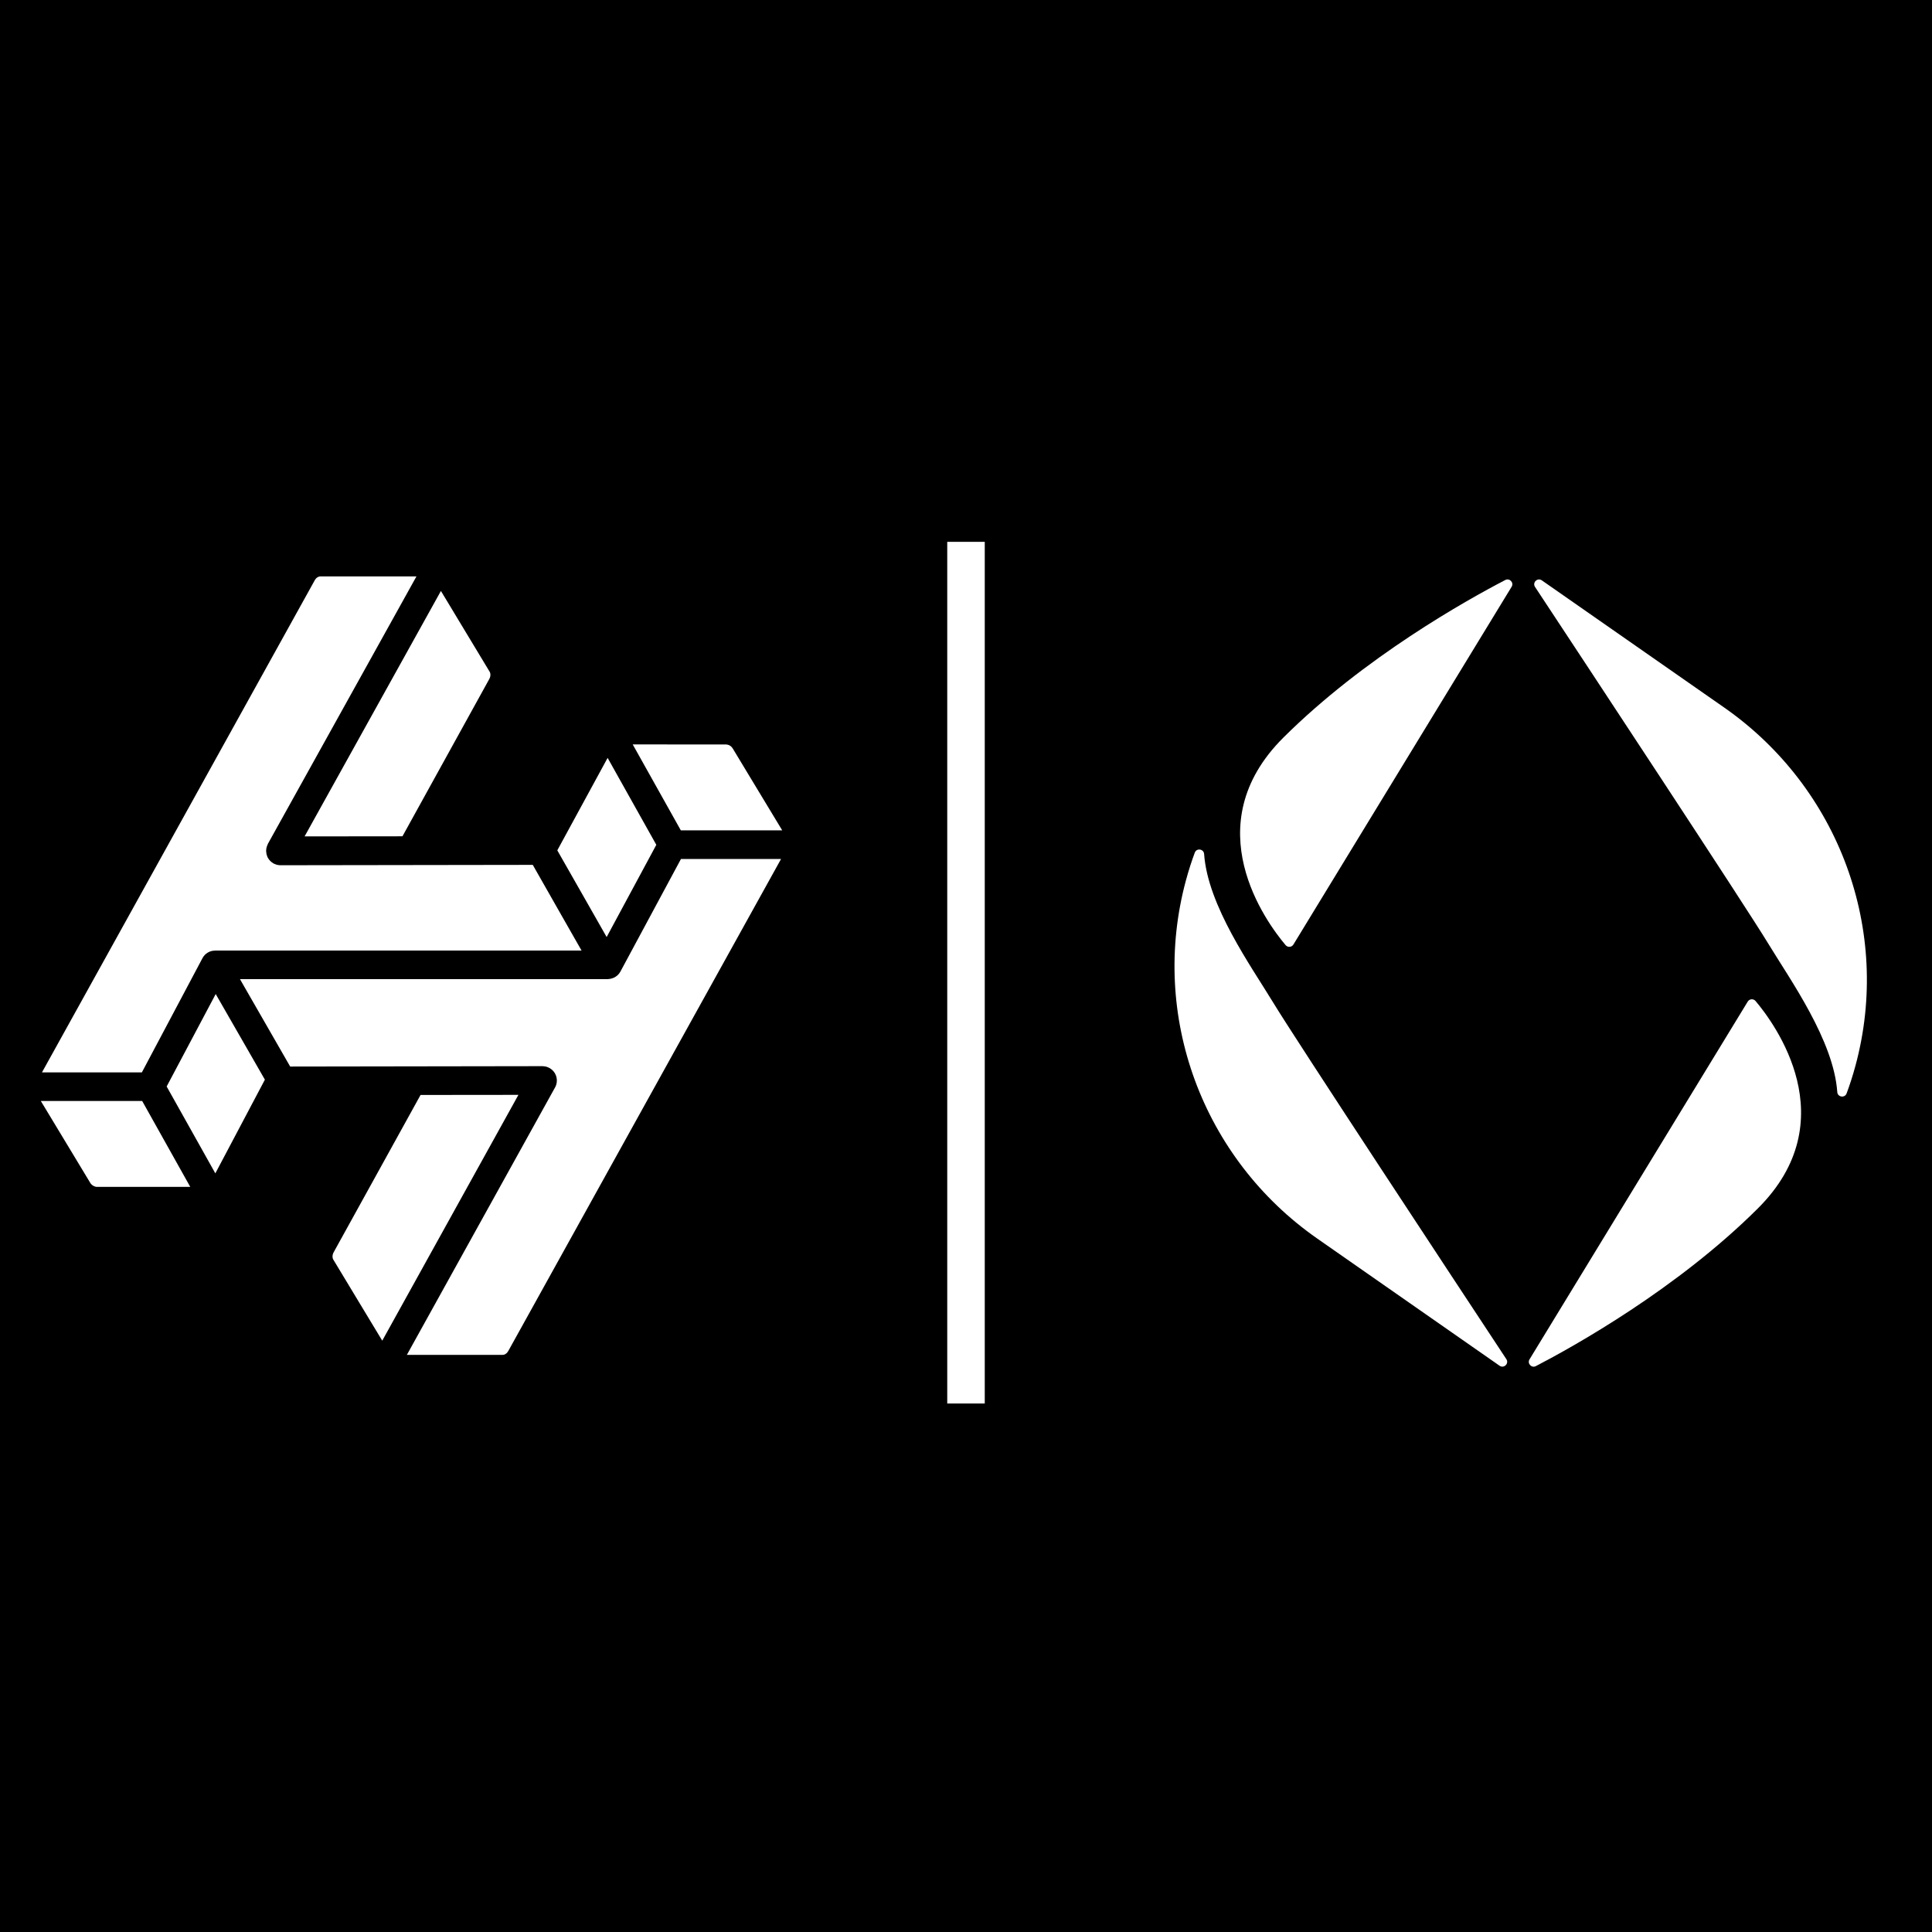 <svg xmlns="http://www.w3.org/2000/svg" xmlns:xlink="http://www.w3.org/1999/xlink" width="500" zoomAndPan="magnify" viewBox="0 0 375 375" height="500" preserveAspectRatio="xMidYMid meet" version="1.0"><defs><clipPath id="bedc69a34c"><path d="M 0 72.309 L 195 72.309 L 195 302.559 L 0 302.559 Z M 0 72.309 " clip-rule="nonzero"/></clipPath><clipPath id="d830e3aad5"><path d="M 180.105 73.809 L 375 73.809 L 375 304 L 180.105 304 Z M 180.105 73.809 " clip-rule="nonzero"/></clipPath><clipPath id="52b782c940"><path d="M 183.836 105.168 L 191.336 105.168 L 191.336 272.418 L 183.836 272.418 Z M 183.836 105.168 " clip-rule="nonzero"/></clipPath></defs><rect x="-37.5" width="450" fill="#ffffff" y="-37.5" height="450" fill-opacity="1"/><rect x="-37.5" width="450" fill="#000000" y="-37.5" height="450" fill-opacity="1"/><g clip-path="url(#bedc69a34c)"><path fill="#000000" d="M 195 187.434 C 195 189.32 194.953 191.203 194.859 193.086 C 194.766 194.965 194.629 196.844 194.445 198.719 C 194.258 200.594 194.027 202.465 193.754 204.328 C 193.477 206.191 193.152 208.047 192.785 209.895 C 192.418 211.742 192.004 213.582 191.547 215.41 C 191.09 217.234 190.586 219.051 190.039 220.855 C 189.492 222.656 188.902 224.445 188.27 226.219 C 187.633 227.992 186.957 229.75 186.234 231.492 C 185.516 233.23 184.75 234.953 183.945 236.656 C 183.141 238.359 182.293 240.043 181.406 241.703 C 180.516 243.367 179.586 245.004 178.621 246.621 C 177.652 248.238 176.645 249.828 175.598 251.395 C 174.551 252.961 173.465 254.5 172.344 256.016 C 171.219 257.527 170.062 259.012 168.867 260.469 C 167.672 261.926 166.441 263.352 165.176 264.75 C 163.91 266.145 162.609 267.508 161.277 268.84 C 159.945 270.172 158.582 271.473 157.188 272.738 C 155.789 274.004 154.363 275.234 152.906 276.43 C 151.453 277.625 149.965 278.781 148.453 279.906 C 146.941 281.027 145.398 282.113 143.832 283.16 C 142.266 284.203 140.676 285.211 139.059 286.18 C 137.441 287.148 135.805 288.078 134.145 288.965 C 132.48 289.855 130.797 290.703 129.094 291.508 C 127.391 292.312 125.672 293.074 123.93 293.797 C 122.188 294.52 120.43 295.195 118.656 295.832 C 116.883 296.465 115.094 297.055 113.293 297.602 C 111.488 298.148 109.676 298.652 107.848 299.109 C 106.02 299.566 104.18 299.98 102.332 300.348 C 100.484 300.715 98.629 301.039 96.766 301.312 C 94.902 301.59 93.031 301.82 91.156 302.008 C 89.281 302.191 87.402 302.328 85.523 302.422 C 83.641 302.516 81.758 302.559 79.875 302.559 C 77.988 302.559 76.105 302.516 74.223 302.422 C 72.344 302.328 70.465 302.191 68.59 302.008 C 66.715 301.82 64.844 301.59 62.98 301.312 C 61.117 301.039 59.262 300.715 57.414 300.348 C 55.566 299.98 53.727 299.566 51.898 299.109 C 50.074 298.652 48.258 298.148 46.453 297.602 C 44.652 297.055 42.863 296.465 41.09 295.832 C 39.316 295.195 37.559 294.52 35.816 293.797 C 34.074 293.074 32.355 292.312 30.652 291.508 C 28.949 290.703 27.266 289.855 25.605 288.965 C 23.941 288.078 22.305 287.148 20.688 286.18 C 19.07 285.211 17.48 284.203 15.914 283.16 C 14.348 282.113 12.809 281.027 11.293 279.906 C 9.781 278.781 8.297 277.625 6.84 276.43 C 5.383 275.234 3.957 274.004 2.559 272.738 C 1.164 271.473 -0.199 270.172 -1.531 268.84 C -2.863 267.508 -4.164 266.145 -5.43 264.75 C -6.695 263.352 -7.926 261.926 -9.121 260.469 C -10.316 259.012 -11.473 257.527 -12.598 256.016 C -13.719 254.5 -14.805 252.961 -15.852 251.395 C -16.895 249.828 -17.902 248.238 -18.871 246.621 C -19.84 245.004 -20.77 243.367 -21.656 241.703 C -22.547 240.043 -23.395 238.359 -24.199 236.656 C -25.004 234.953 -25.766 233.23 -26.488 231.492 C -27.211 229.75 -27.887 227.992 -28.523 226.219 C -29.156 224.445 -29.746 222.656 -30.293 220.855 C -30.84 219.051 -31.344 217.234 -31.801 215.41 C -32.258 213.582 -32.672 211.742 -33.039 209.895 C -33.406 208.047 -33.73 206.191 -34.004 204.328 C -34.281 202.465 -34.512 200.594 -34.699 198.719 C -34.883 196.844 -35.02 194.965 -35.113 193.086 C -35.207 191.203 -35.25 189.32 -35.25 187.434 C -35.25 185.551 -35.207 183.668 -35.113 181.785 C -35.02 179.906 -34.883 178.027 -34.699 176.152 C -34.512 174.277 -34.281 172.406 -34.004 170.543 C -33.73 168.68 -33.406 166.824 -33.039 164.977 C -32.672 163.129 -32.258 161.289 -31.801 159.461 C -31.344 157.633 -30.84 155.82 -30.293 154.016 C -29.746 152.215 -29.156 150.426 -28.523 148.652 C -27.887 146.875 -27.211 145.121 -26.488 143.379 C -25.766 141.637 -25.004 139.918 -24.199 138.215 C -23.395 136.512 -22.547 134.828 -21.656 133.164 C -20.77 131.504 -19.84 129.867 -18.871 128.25 C -17.902 126.633 -16.895 125.043 -15.852 123.477 C -14.805 121.91 -13.719 120.367 -12.598 118.855 C -11.473 117.344 -10.316 115.855 -9.121 114.402 C -7.926 112.945 -6.695 111.52 -5.43 110.121 C -4.164 108.727 -2.863 107.363 -1.531 106.031 C -0.199 104.699 1.164 103.398 2.559 102.133 C 3.957 100.867 5.383 99.637 6.84 98.441 C 8.297 97.246 9.781 96.09 11.293 94.965 C 12.809 93.844 14.348 92.758 15.914 91.711 C 17.48 90.664 19.07 89.656 20.688 88.688 C 22.305 87.719 23.941 86.793 25.605 85.902 C 27.266 85.016 28.949 84.168 30.652 83.363 C 32.355 82.559 34.074 81.793 35.816 81.074 C 37.559 80.352 39.316 79.676 41.09 79.039 C 42.863 78.406 44.652 77.816 46.453 77.266 C 48.258 76.719 50.074 76.219 51.898 75.762 C 53.727 75.301 55.566 74.891 57.414 74.523 C 59.262 74.156 61.117 73.832 62.98 73.555 C 64.844 73.281 66.715 73.051 68.59 72.863 C 70.465 72.68 72.344 72.543 74.223 72.449 C 76.105 72.355 77.988 72.309 79.875 72.309 C 81.758 72.309 83.641 72.355 85.523 72.449 C 87.402 72.543 89.281 72.68 91.156 72.863 C 93.031 73.051 94.902 73.281 96.766 73.555 C 98.629 73.832 100.484 74.156 102.332 74.523 C 104.18 74.891 106.02 75.301 107.848 75.762 C 109.676 76.219 111.488 76.719 113.293 77.266 C 115.094 77.816 116.883 78.406 118.656 79.039 C 120.43 79.676 122.188 80.352 123.93 81.074 C 125.672 81.793 127.391 82.559 129.094 83.363 C 130.797 84.168 132.48 85.016 134.145 85.902 C 135.805 86.793 137.441 87.719 139.059 88.688 C 140.676 89.656 142.266 90.664 143.832 91.711 C 145.398 92.758 146.941 93.844 148.453 94.965 C 149.965 96.09 151.453 97.246 152.906 98.441 C 154.363 99.637 155.789 100.867 157.188 102.133 C 158.582 103.398 159.945 104.699 161.277 106.031 C 162.609 107.363 163.91 108.727 165.176 110.121 C 166.441 111.52 167.672 112.945 168.867 114.402 C 170.062 115.855 171.219 117.344 172.344 118.855 C 173.465 120.367 174.551 121.91 175.598 123.477 C 176.645 125.043 177.652 126.633 178.621 128.25 C 179.586 129.867 180.516 131.504 181.406 133.164 C 182.293 134.828 183.141 136.512 183.945 138.215 C 184.75 139.918 185.516 141.637 186.234 143.379 C 186.957 145.121 187.633 146.875 188.27 148.652 C 188.902 150.426 189.492 152.215 190.039 154.016 C 190.586 155.82 191.09 157.633 191.547 159.461 C 192.004 161.289 192.418 163.129 192.785 164.977 C 193.152 166.824 193.477 168.68 193.754 170.543 C 194.027 172.406 194.258 174.277 194.445 176.152 C 194.629 178.027 194.766 179.906 194.859 181.785 C 194.953 183.668 195 185.551 195 187.434 Z M 195 187.434 " fill-opacity="1" fill-rule="nonzero"/></g><path fill="#ffffff" d="M 151.602 166.727 L 132.176 166.727 L 120.41 188.602 C 120.109 189.145 119.672 189.543 119.102 189.789 L 118.922 189.859 C 118.656 189.961 118.383 190.02 118.102 190.031 L 117.988 190.047 L 46.574 190.047 L 56.324 207.016 L 105.324 206.941 L 105.785 206.992 C 106.004 207.031 106.215 207.094 106.418 207.184 C 106.621 207.273 106.812 207.383 106.988 207.52 C 107.168 207.652 107.324 207.805 107.465 207.98 C 107.605 208.152 107.723 208.34 107.816 208.539 C 107.914 208.742 107.984 208.949 108.027 209.168 C 108.074 209.387 108.09 209.605 108.082 209.828 C 108.074 210.051 108.039 210.27 107.98 210.48 C 107.922 210.695 107.836 210.898 107.727 211.094 L 107.727 211.086 L 78.973 262.98 L 88.379 262.98 L 90.082 262.984 L 97.48 262.984 C 97.668 262.984 98.234 262.984 98.676 262.195 Z M 100.625 212.512 L 81.629 212.531 L 64.754 243.082 C 64.453 243.637 64.52 244.207 64.664 244.438 L 69.398 252.281 L 70.648 254.352 L 71.871 256.379 L 74.195 260.223 Z M 27.594 213.699 L 7.922 213.699 L 14.461 224.527 L 17.531 229.613 C 17.793 230.047 18.359 230.375 18.828 230.375 L 36.93 230.375 Z M 41.867 192.945 L 32.348 210.887 L 41.797 227.75 L 51.414 209.562 L 41.867 192.941 Z M 80.832 111.883 L 62.102 111.883 C 61.848 111.914 61.41 112.043 61.066 112.676 L 60.871 113.027 C 57.652 118.812 16.332 193.352 8.145 208.152 L 27.535 208.152 L 39.305 185.969 C 39.543 185.527 39.875 185.176 40.301 184.914 C 40.73 184.652 41.195 184.52 41.695 184.516 C 41.727 184.508 41.758 184.5 41.789 184.5 L 112.879 184.5 C 111.594 182.262 110.312 180.02 109.043 177.773 C 107.035 174.238 104.676 170.074 103.41 167.871 L 55.648 167.941 L 54.395 167.941 C 54.184 167.941 53.973 167.91 53.77 167.855 L 53.602 167.805 C 53.449 167.762 53.301 167.699 53.156 167.625 L 53.055 167.582 L 52.969 167.512 C 52.891 167.469 52.812 167.41 52.734 167.352 C 52.59 167.25 52.465 167.129 52.352 166.992 L 52.258 166.887 L 52.18 166.777 C 52.125 166.707 52.078 166.637 52.035 166.562 C 51.938 166.41 51.867 166.246 51.82 166.074 L 51.777 165.941 L 51.738 165.812 C 51.719 165.727 51.703 165.641 51.695 165.555 C 51.68 165.453 51.672 165.355 51.668 165.254 L 51.652 165.152 L 51.668 165.016 C 51.668 164.914 51.676 164.805 51.695 164.707 L 51.754 164.453 C 51.801 164.27 51.867 164.094 51.949 163.922 L 52.004 163.777 Z M 117.938 147.105 C 115.664 151.273 110.238 161.281 108.172 165.051 C 109.258 166.941 111.195 170.34 113.836 174.996 C 115.172 177.355 116.598 179.871 117.75 181.879 L 127.391 163.98 Z M 85.578 114.711 L 59.121 162.344 L 78.117 162.324 L 94.977 131.785 C 95.277 131.234 95.215 130.664 95.07 130.434 L 90.363 122.633 L 89.113 120.562 L 87.312 117.57 L 85.586 114.711 Z M 122.809 144.492 L 132.148 161.172 L 151.828 161.172 L 145.738 151.098 L 142.215 145.262 C 141.906 144.785 141.473 144.531 140.902 144.5 Z M 122.809 144.492 " fill-opacity="1" fill-rule="nonzero"/><g clip-path="url(#d830e3aad5)"><path fill="#000000" d="M 295.164 73.809 C 297.051 73.809 298.93 73.855 300.812 73.949 C 302.691 74.043 304.57 74.18 306.445 74.363 C 308.316 74.551 310.188 74.781 312.051 75.055 C 313.91 75.332 315.766 75.652 317.613 76.02 C 319.461 76.387 321.297 76.801 323.125 77.258 C 324.949 77.715 326.766 78.219 328.566 78.766 C 330.367 79.312 332.156 79.902 333.93 80.535 C 335.703 81.172 337.457 81.848 339.199 82.57 C 340.938 83.289 342.66 84.051 344.359 84.855 C 346.062 85.664 347.746 86.508 349.406 87.398 C 351.066 88.285 352.703 89.211 354.32 90.18 C 355.934 91.148 357.523 92.156 359.09 93.203 C 360.656 94.246 362.195 95.332 363.707 96.453 C 365.219 97.574 366.703 98.734 368.16 99.93 C 369.613 101.121 371.039 102.352 372.438 103.617 C 373.832 104.883 375.195 106.18 376.527 107.512 C 377.859 108.844 379.156 110.207 380.422 111.602 C 381.684 112.996 382.914 114.422 384.109 115.879 C 385.305 117.332 386.461 118.816 387.582 120.328 C 388.707 121.844 389.789 123.383 390.836 124.945 C 391.883 126.512 392.887 128.102 393.855 129.719 C 394.824 131.332 395.754 132.973 396.641 134.633 C 397.527 136.293 398.375 137.973 399.18 139.676 C 399.984 141.379 400.746 143.098 401.469 144.84 C 402.188 146.578 402.867 148.336 403.5 150.109 C 404.137 151.883 404.727 153.668 405.273 155.469 C 405.82 157.273 406.32 159.086 406.777 160.914 C 407.234 162.738 407.648 164.578 408.016 166.422 C 408.383 168.27 408.703 170.125 408.98 171.988 C 409.258 173.852 409.488 175.719 409.672 177.594 C 409.855 179.469 409.996 181.344 410.09 183.227 C 410.18 185.105 410.227 186.988 410.227 188.871 C 410.227 190.754 410.18 192.637 410.086 194.516 C 409.996 196.398 409.855 198.273 409.672 200.148 C 409.488 202.023 409.258 203.891 408.98 205.754 C 408.703 207.617 408.383 209.473 408.016 211.316 C 407.648 213.164 407.234 215 406.777 216.828 C 406.32 218.656 405.82 220.469 405.273 222.27 C 404.727 224.074 404.137 225.859 403.5 227.633 C 402.867 229.406 402.188 231.164 401.469 232.902 C 400.746 234.641 399.984 236.363 399.18 238.066 C 398.375 239.77 397.527 241.449 396.641 243.109 C 395.754 244.77 394.824 246.41 393.855 248.023 C 392.887 249.641 391.883 251.23 390.836 252.797 C 389.789 254.359 388.707 255.898 387.582 257.414 C 386.461 258.926 385.305 260.41 384.109 261.863 C 382.914 263.32 381.684 264.746 380.422 266.141 C 379.156 267.535 377.859 268.898 376.527 270.23 C 375.195 271.562 373.832 272.859 372.438 274.125 C 371.039 275.391 369.613 276.621 368.16 277.812 C 366.703 279.008 365.219 280.168 363.707 281.289 C 362.195 282.41 360.656 283.492 359.09 284.539 C 357.523 285.586 355.934 286.594 354.32 287.562 C 352.703 288.531 351.066 289.457 349.406 290.344 C 347.746 291.234 346.062 292.078 344.359 292.883 C 342.66 293.688 340.938 294.453 339.199 295.172 C 337.457 295.895 335.703 296.57 333.93 297.207 C 332.156 297.84 330.367 298.43 328.566 298.977 C 326.766 299.523 324.949 300.027 323.125 300.484 C 321.297 300.941 319.461 301.352 317.613 301.719 C 315.766 302.086 313.91 302.41 312.051 302.688 C 310.188 302.961 308.316 303.191 306.445 303.379 C 304.57 303.562 302.691 303.699 300.812 303.793 C 298.93 303.887 297.051 303.93 295.164 303.93 C 293.281 303.93 291.402 303.887 289.52 303.793 C 287.641 303.699 285.762 303.562 283.887 303.379 C 282.016 303.191 280.145 302.961 278.281 302.688 C 276.422 302.41 274.566 302.086 272.719 301.719 C 270.871 301.352 269.035 300.941 267.207 300.484 C 265.383 300.027 263.566 299.523 261.766 298.977 C 259.965 298.43 258.176 297.84 256.402 297.207 C 254.629 296.57 252.875 295.895 251.133 295.172 C 249.395 294.453 247.672 293.688 245.973 292.883 C 244.27 292.078 242.586 291.234 240.926 290.344 C 239.266 289.457 237.629 288.531 236.012 287.562 C 234.398 286.594 232.809 285.586 231.242 284.539 C 229.676 283.492 228.137 282.41 226.625 281.289 C 225.113 280.168 223.629 279.008 222.172 277.812 C 220.715 276.621 219.293 275.391 217.895 274.125 C 216.5 272.859 215.137 271.562 213.805 270.23 C 212.473 268.898 211.176 267.535 209.91 266.141 C 208.648 264.746 207.418 263.32 206.223 261.863 C 205.027 260.41 203.871 258.926 202.75 257.414 C 201.625 255.898 200.543 254.359 199.496 252.797 C 198.449 251.23 197.441 249.641 196.477 248.023 C 195.508 246.41 194.578 244.77 193.691 243.109 C 192.805 241.449 191.957 239.77 191.152 238.066 C 190.348 236.363 189.586 234.641 188.863 232.902 C 188.145 231.164 187.465 229.406 186.832 227.633 C 186.195 225.859 185.605 224.074 185.059 222.27 C 184.512 220.469 184.012 218.656 183.555 216.828 C 183.098 215 182.684 213.164 182.316 211.316 C 181.949 209.473 181.629 207.617 181.352 205.754 C 181.074 203.891 180.844 202.023 180.66 200.148 C 180.477 198.273 180.336 196.398 180.242 194.516 C 180.152 192.637 180.105 190.754 180.105 188.871 C 180.105 186.988 180.152 185.105 180.242 183.227 C 180.336 181.344 180.477 179.469 180.66 177.594 C 180.844 175.719 181.074 173.852 181.352 171.988 C 181.629 170.125 181.949 168.27 182.316 166.422 C 182.684 164.578 183.098 162.738 183.555 160.914 C 184.012 159.086 184.512 157.273 185.059 155.469 C 185.605 153.668 186.195 151.883 186.832 150.109 C 187.465 148.336 188.145 146.578 188.863 144.84 C 189.586 143.098 190.348 141.379 191.152 139.676 C 191.957 137.973 192.805 136.293 193.691 134.633 C 194.578 132.973 195.508 131.332 196.477 129.719 C 197.441 128.102 198.449 126.512 199.496 124.945 C 200.543 123.383 201.625 121.844 202.75 120.328 C 203.871 118.816 205.027 117.332 206.223 115.879 C 207.418 114.422 208.648 112.996 209.91 111.602 C 211.176 110.207 212.473 108.844 213.805 107.512 C 215.137 106.18 216.5 104.883 217.895 103.617 C 219.293 102.352 220.715 101.121 222.172 99.93 C 223.629 98.734 225.113 97.574 226.625 96.453 C 228.137 95.332 229.676 94.246 231.242 93.203 C 232.809 92.156 234.398 91.148 236.012 90.18 C 237.629 89.211 239.266 88.285 240.926 87.398 C 242.586 86.508 244.27 85.664 245.973 84.855 C 247.672 84.051 249.395 83.289 251.133 82.57 C 252.875 81.848 254.629 81.172 256.402 80.535 C 258.176 79.902 259.965 79.312 261.766 78.766 C 263.566 78.219 265.383 77.715 267.207 77.258 C 269.035 76.801 270.871 76.387 272.719 76.02 C 274.566 75.652 276.422 75.332 278.281 75.055 C 280.145 74.781 282.016 74.551 283.887 74.363 C 285.762 74.18 287.641 74.043 289.52 73.949 C 291.402 73.855 293.281 73.809 295.164 73.809 Z M 295.164 73.809 " fill-opacity="1" fill-rule="nonzero"/></g><path fill="#ffffff" d="M 293.406 113.891 L 251.051 183.332 C 250.719 183.875 249.949 183.938 249.535 183.449 C 245.809 179.039 231.918 160.27 249.105 143.164 C 264.789 127.555 284.77 116.426 292.172 112.582 C 293.012 112.145 293.898 113.086 293.406 113.891 Z M 293.406 113.891 " fill-opacity="1" fill-rule="nonzero"/><path fill="#ffffff" d="M 291.062 265.086 C 291.906 265.676 292.949 264.668 292.383 263.809 C 282.922 249.473 251.477 201.77 247.133 194.609 C 242.848 187.547 234.422 175.809 233.719 165.766 C 233.648 164.762 232.254 164.559 231.906 165.5 C 231.34 167.02 230.742 168.836 230.18 170.91 C 223.109 197.082 233.379 224.852 255.68 240.406 Z M 291.062 265.086 " fill-opacity="1" fill-rule="nonzero"/><path fill="#ffffff" d="M 296.879 263.852 L 339.234 194.41 C 339.566 193.863 340.336 193.805 340.75 194.293 C 344.477 198.703 358.367 217.473 341.18 234.574 C 325.496 250.184 305.52 261.312 298.113 265.16 C 297.273 265.598 296.391 264.656 296.879 263.852 Z M 296.879 263.852 " fill-opacity="1" fill-rule="nonzero"/><path fill="#ffffff" d="M 299.27 112.648 C 298.426 112.059 297.383 113.062 297.949 113.922 C 307.41 128.258 338.855 175.961 343.199 183.125 C 347.484 190.188 355.91 201.926 356.613 211.969 C 356.684 212.973 358.078 213.176 358.426 212.23 C 358.992 210.711 359.594 208.895 360.152 206.824 C 367.223 180.652 356.953 152.879 334.652 137.324 Z M 299.27 112.648 " fill-opacity="1" fill-rule="nonzero"/><g clip-path="url(#52b782c940)"><path fill="#ffffff" d="M 183.859 105.168 L 183.859 272.582 L 191.141 272.582 L 191.141 105.168 Z M 183.859 105.168 " fill-opacity="1" fill-rule="nonzero"/></g></svg>